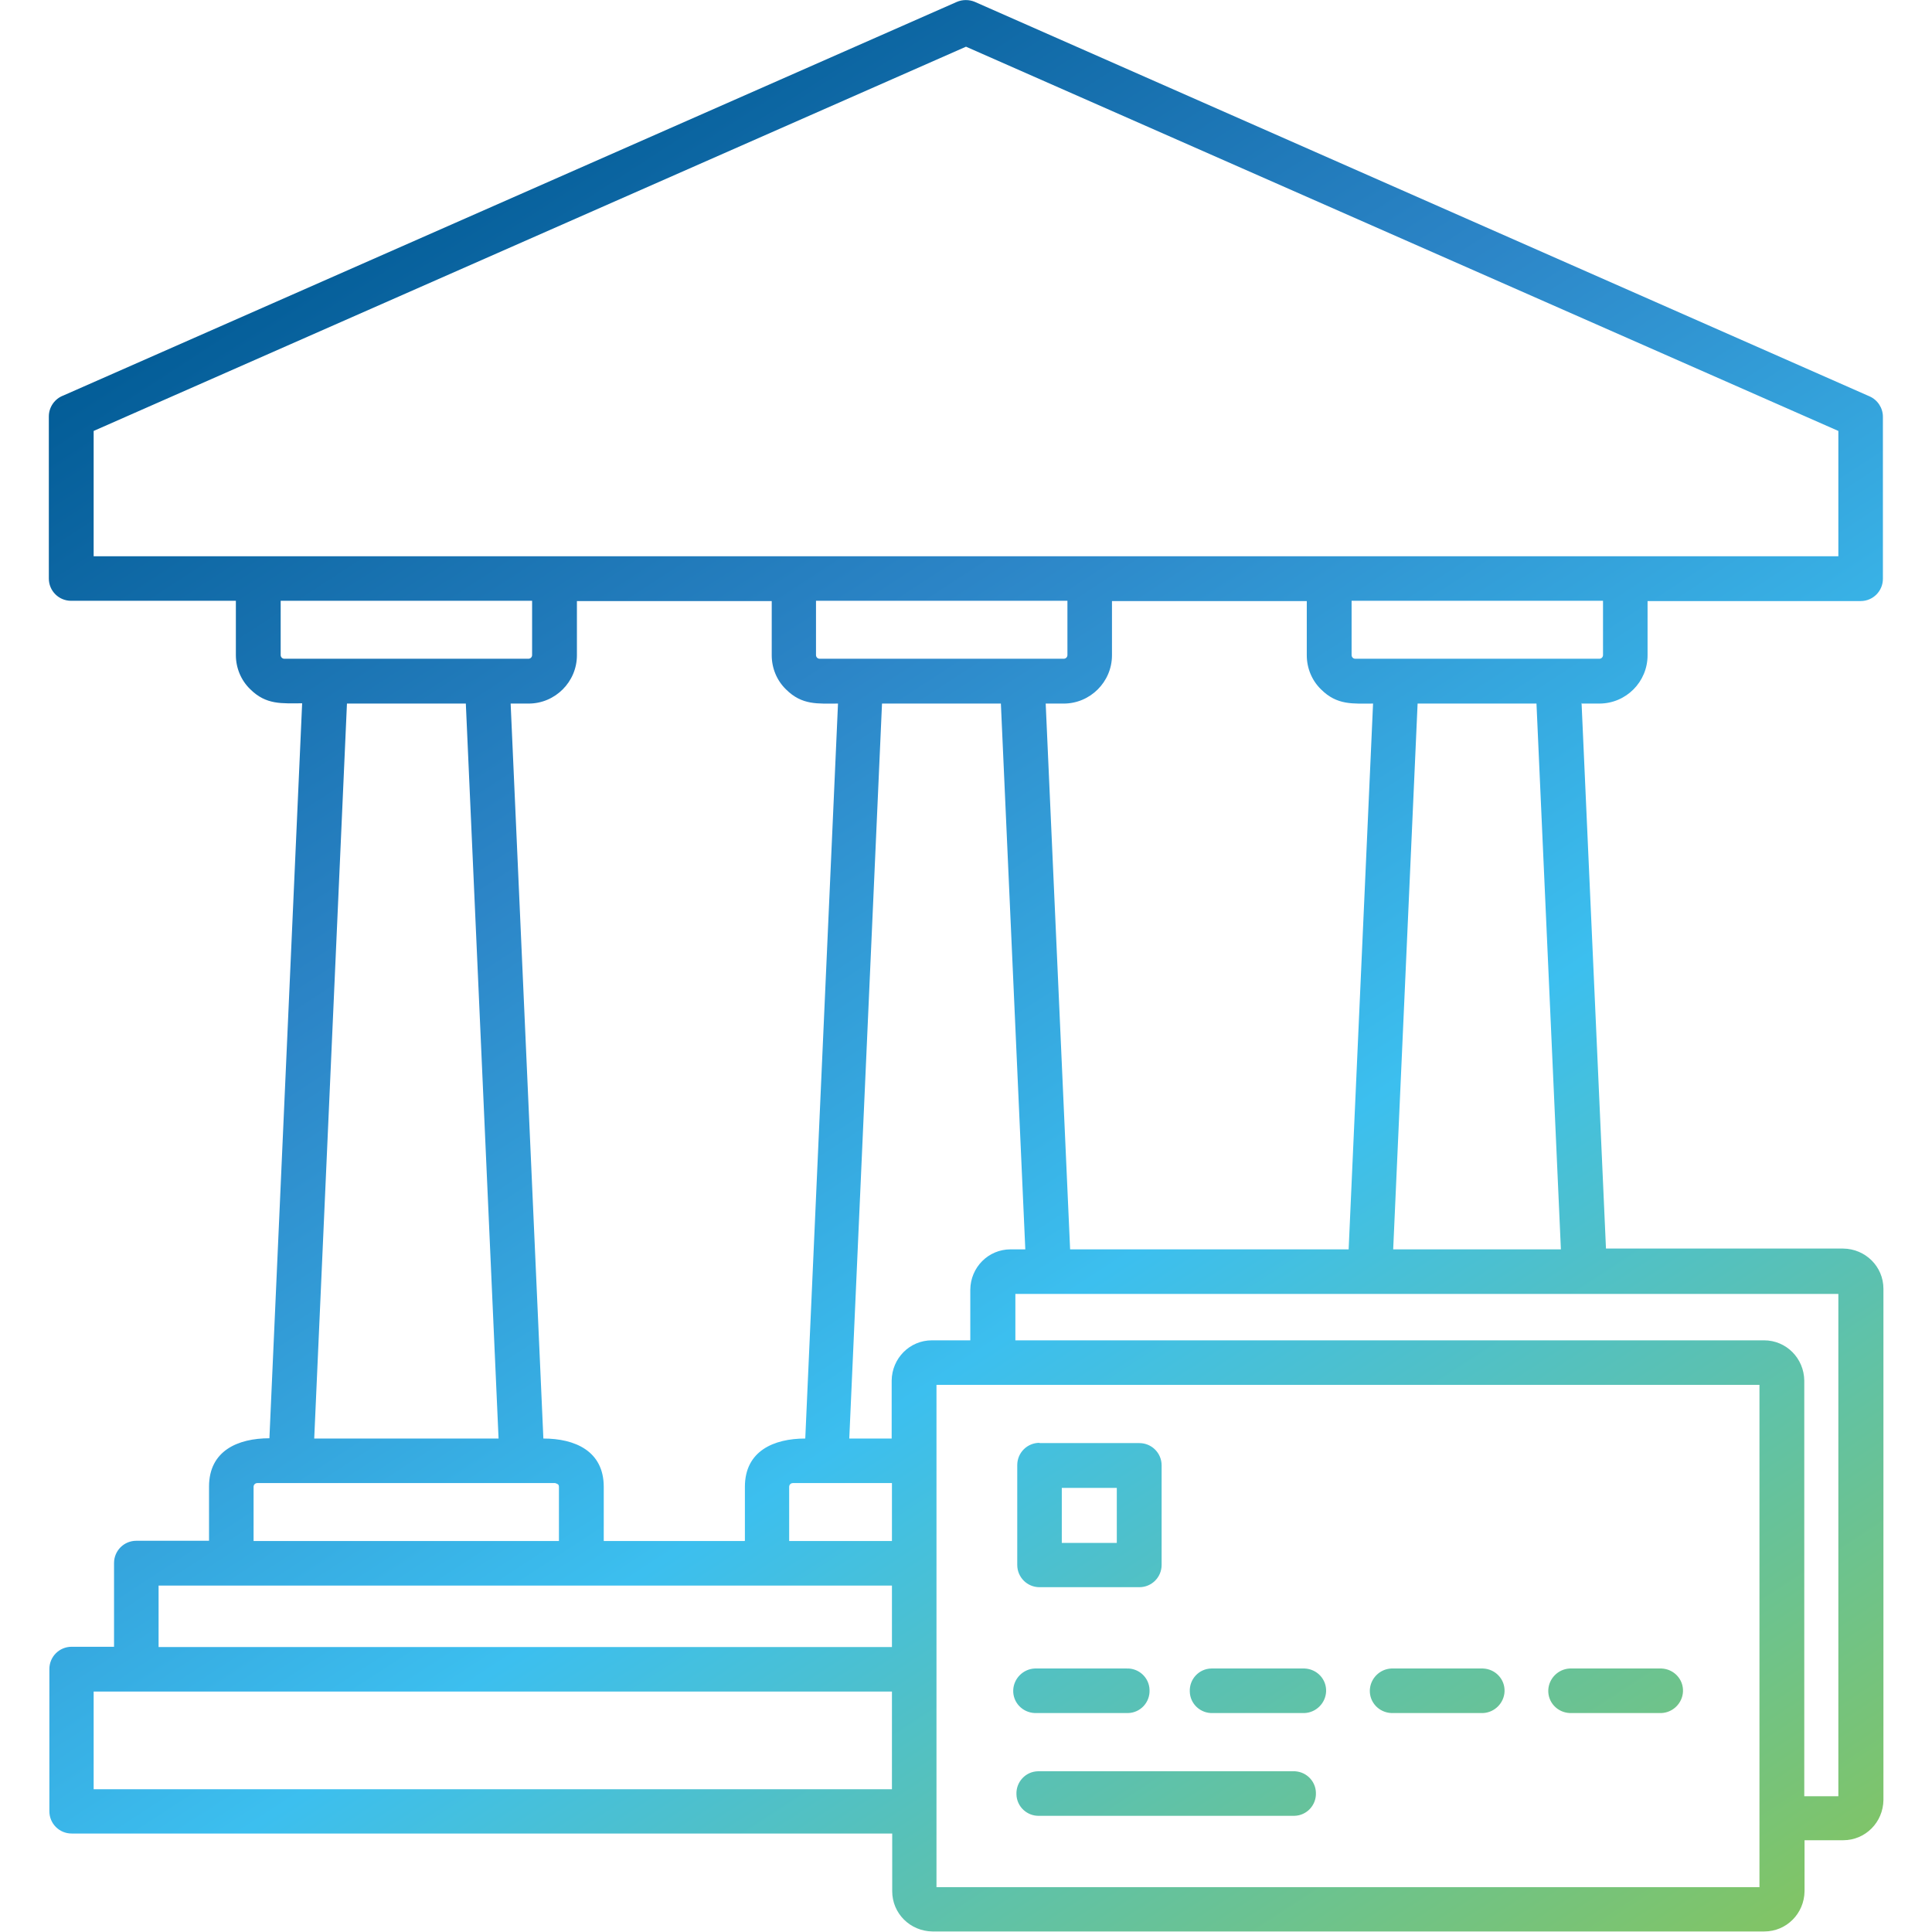 <?xml version="1.0" encoding="UTF-8"?> <svg xmlns="http://www.w3.org/2000/svg" xmlns:xlink="http://www.w3.org/1999/xlink" version="1.1" viewBox="0 0 72 72"><defs><style> .cls-1 { fill: url(#linear-gradient); fill-rule: evenodd; } </style><linearGradient id="linear-gradient" x1="12.73" y1="5.76" x2="58.6" y2="76.25" gradientUnits="userSpaceOnUse"><stop offset="0" stop-color="#005a94"></stop><stop offset=".31" stop-color="#2c85c7"></stop><stop offset=".6" stop-color="#3cbfef"></stop><stop offset="1" stop-color="#80c467"></stop></linearGradient></defs><g><g id="Layer_1"><path class="cls-1" d="M38.56,63.84c-.46-.02-.82-.4-.8-.86.02-.43.37-.78.8-.8h3.42c.46-.02.85.34.86.8.02.46-.34.85-.8.86-.02,0-.04,0-.06,0h-3.42ZM45.2,63.84c-.46.02-.85-.34-.86-.8-.02-.46.34-.85.8-.86.02,0,.04,0,.06,0h3.42c.46.02.82.4.8.86-.02.43-.37.78-.8.8h-3.42ZM51.85,63.84c-.46-.02-.82-.4-.8-.86.02-.43.37-.78.8-.8h3.42c.46.02.82.4.8.86-.02.43-.37.78-.8.8h-3.42ZM58.5,63.84c-.46-.02-.82-.4-.8-.86.02-.43.37-.78.8-.8h3.42c.46.02.82.4.8.86-.02.43-.37.78-.8.8h-3.42ZM11.7,53.61h6.88l-1.22-27.39h-4.43l-1.22,27.39h0ZM9.45,57.43h11.38v-2.02c0-.1-.06-.11-.14-.14h-11.1c-.08,0-.14.06-.14.14h0v2.02ZM36,1.74L3.49,16.06v4.67h65.02v-4.67L36,1.74ZM19.83,22.39h-9.37v2.02c0,.08.06.14.14.14h9.09c.08,0,.14-.06.14-.14,0,0,0,0,0,0v-2.02ZM30.41,22.39v2.02c0,.08.06.14.14.14h9.09c.08,0,.14-.06.14-.14,0,0,0,0,0,0v-2.02h-9.37ZM50.37,22.39v2.02c0,.08.06.14.14.14h9.09c.08,0,.14-.06.14-.14v-2.02h-9.37ZM27.74,57.43h-5.24v-2.02c0-1.34-1.08-1.8-2.25-1.8l-1.22-27.39h.67c.99,0,1.8-.81,1.8-1.8v-2.02h7.26v2.02c0,.48.19.94.53,1.27.6.6,1.19.53,1.94.53l-1.22,27.39c-1.17,0-2.25.46-2.25,1.8v2.01h0ZM41.62,55.45h-2.05v2.05h2.05v-2.05ZM38.74,53.78h3.72c.46,0,.83.37.83.83v3.71c0,.46-.37.83-.83.83h-3.72c-.46,0-.83-.37-.83-.83h0v-3.72c0-.46.37-.83.83-.83h0ZM38.74,67.67c-.46.02-.85-.34-.86-.8-.02-.46.34-.85.8-.86.02,0,.04,0,.06,0h9.44c.46-.02.85.34.86.8.02.46-.34.85-.8.86-.02,0-.04,0-.06,0h-9.44ZM65.57,51.61h-30.67v18.72h30.67v-18.72ZM33.24,57.43v-2.16h-3.69c-.08,0-.14.06-.14.14h0v2.02h3.83ZM33.24,61.38v-2.29H5.91v2.29h27.33ZM33.24,66.68v-3.64H3.49v3.64h29.75ZM67.24,66.94h1.27v-18.72h-30.67v1.73h27.9c.83,0,1.49.67,1.5,1.5v15.49h0ZM36.17,49.95h-1.44c-.83,0-1.49.67-1.5,1.5v2.16h-1.58l1.22-27.39h4.43l.91,20.34h-.55c-.83,0-1.49.67-1.5,1.5v1.89h0ZM58.93,26.22h.67c1,0,1.8-.81,1.8-1.8v-2.02h7.94c.46,0,.83-.37.83-.83v-6.04c0-.33-.2-.63-.5-.76L36.33.07c-.21-.09-.46-.09-.67,0L2.36,14.74c-.32.12-.54.43-.54.78v6.04c0,.46.37.83.83.83h6.14v2.02c0,.48.19.94.53,1.27.6.6,1.19.53,1.94.53l-1.22,27.39c-1.17,0-2.25.46-2.25,1.8v2.02h-2.71c-.46,0-.83.37-.83.83h0v3.12h-1.58c-.46,0-.83.37-.83.83h0v5.3c0,.46.37.83.83.83h30.58v2.15c0,.83.67,1.49,1.5,1.5h31c.83,0,1.49-.67,1.5-1.5v-1.9h1.44c.83,0,1.49-.67,1.5-1.5v-19.05c0-.83-.67-1.49-1.5-1.5h-8.84l-.91-20.34ZM52.83,26.22h4.43l.91,20.34h-6.25l.91-20.34h0ZM50.26,46.56h-10.38l-.91-20.34h.67c.99,0,1.8-.81,1.8-1.8v-2.02h7.26v2.02c0,.48.19.94.53,1.27.6.6,1.19.53,1.94.53l-.91,20.34Z"></path></g></g></svg> 